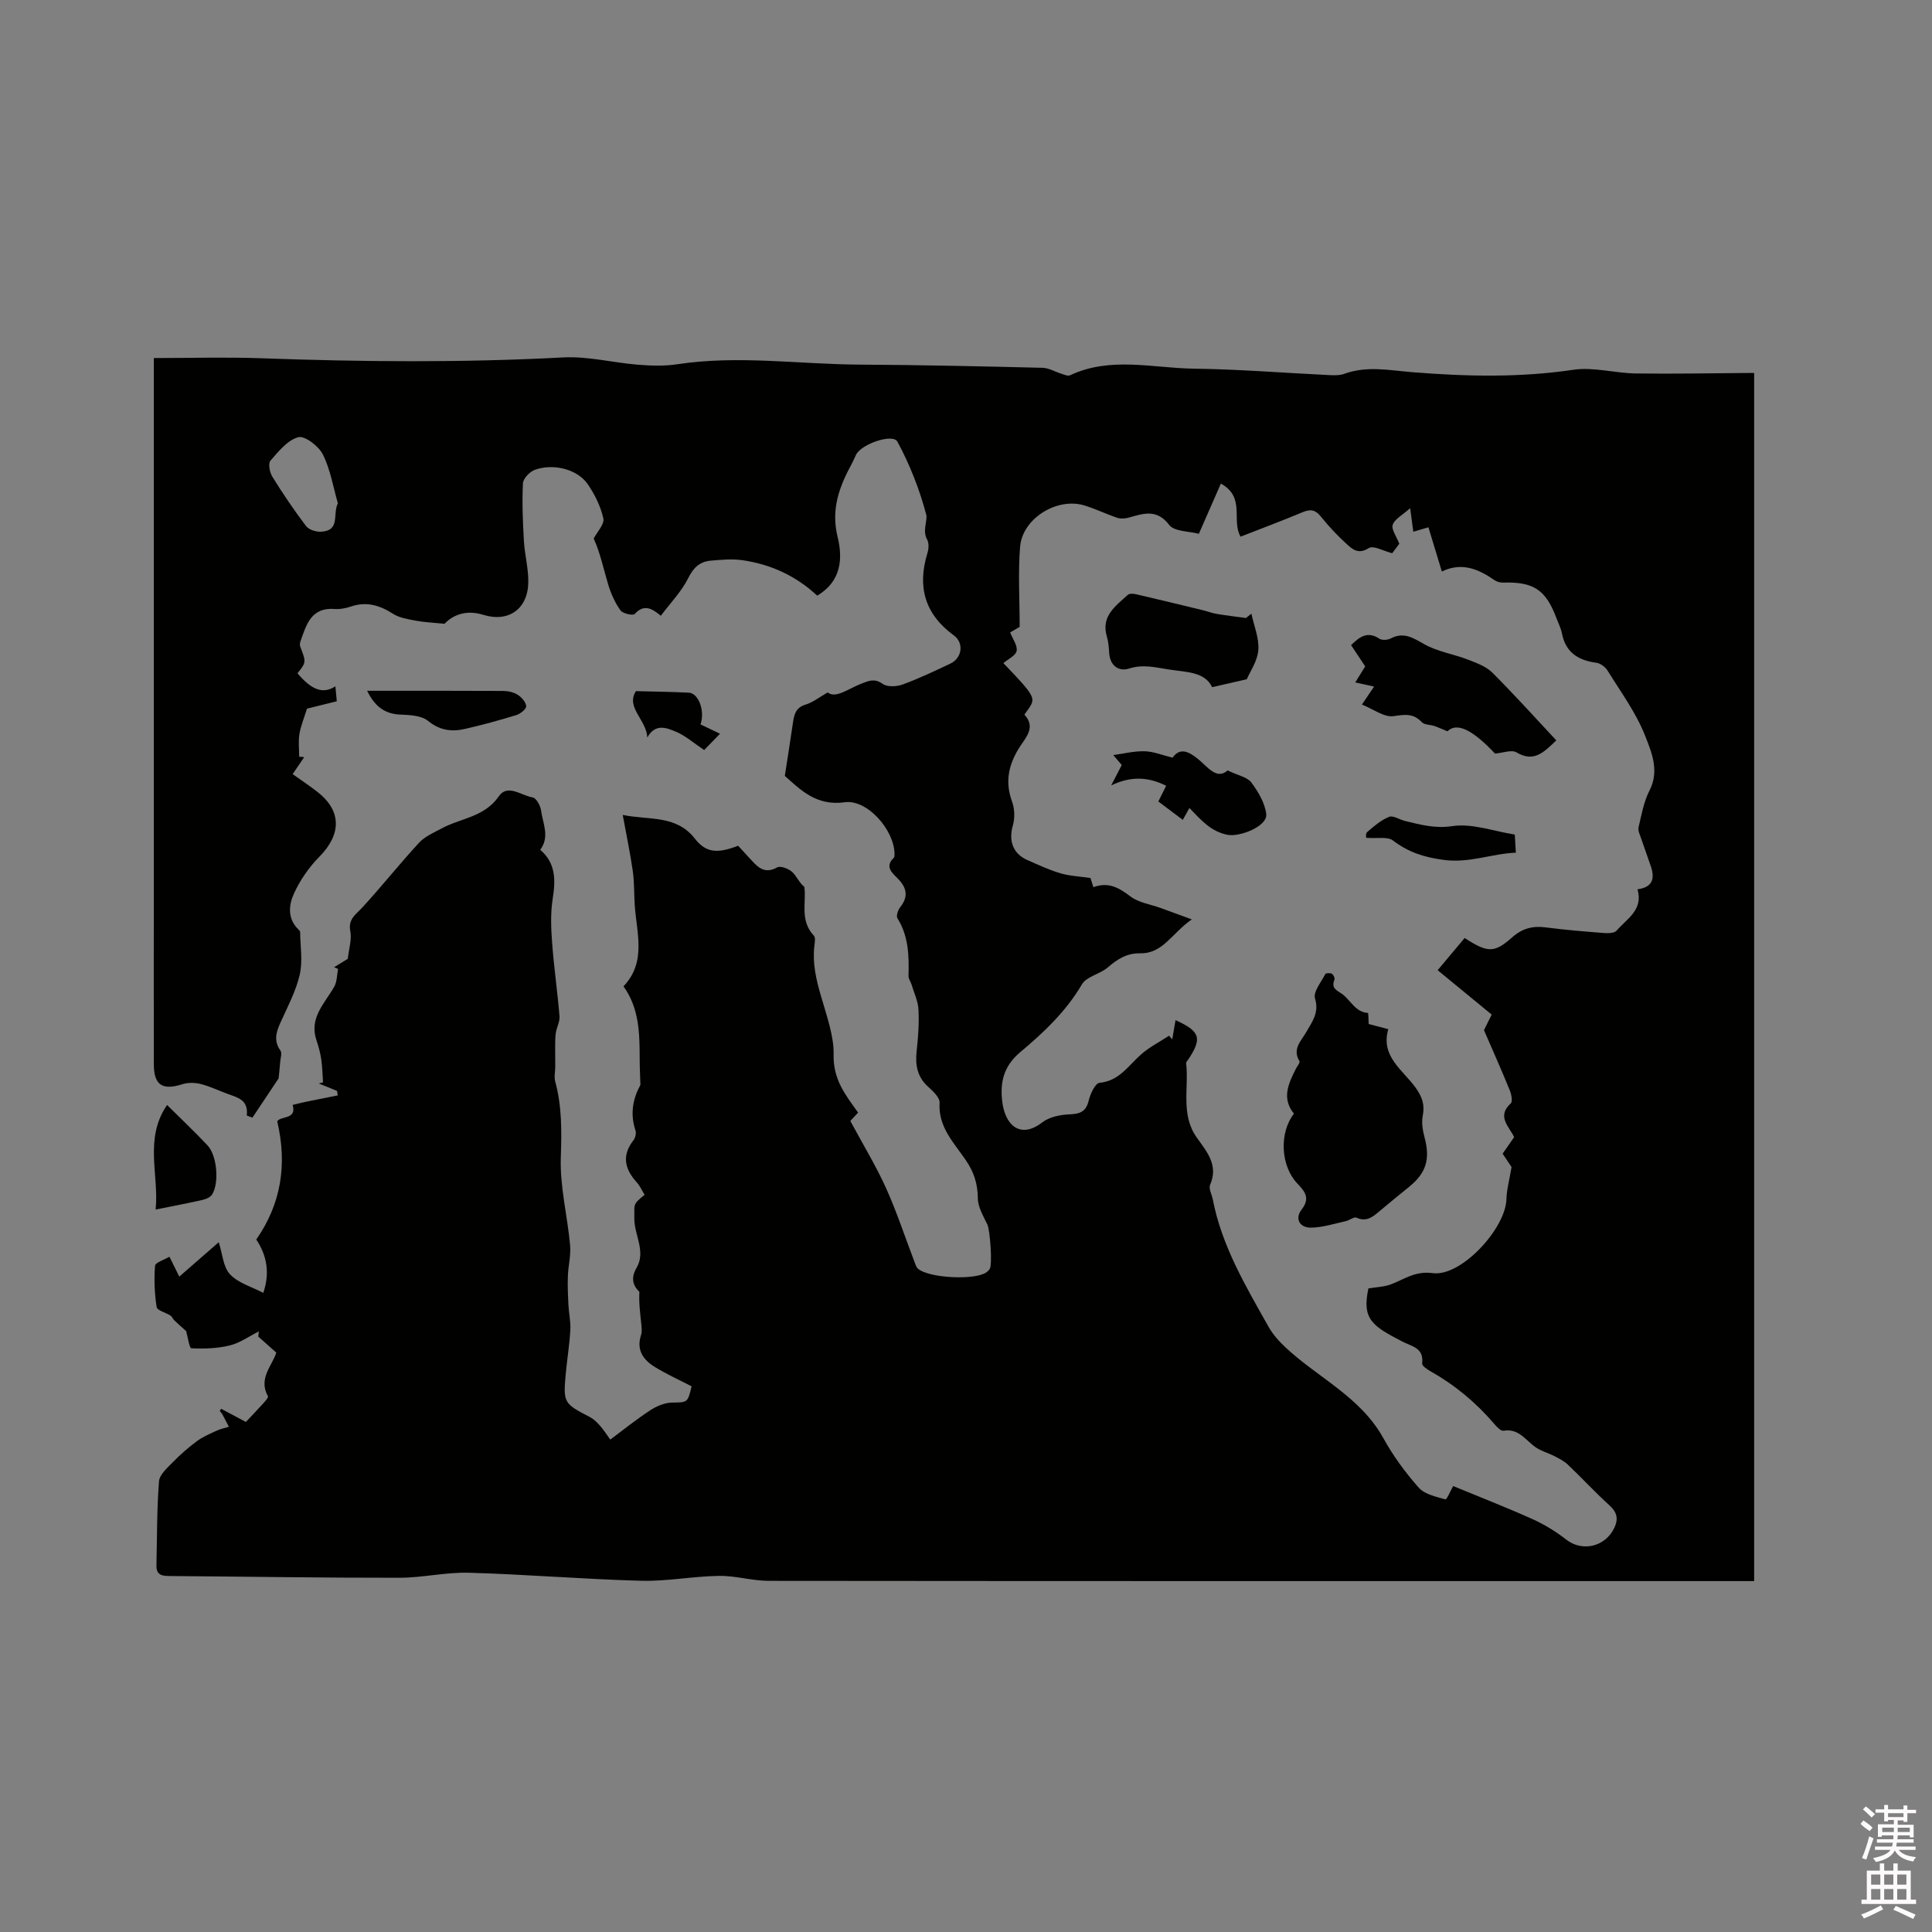 <svg enable-background="new 0 0 400 400" viewBox="0 0 400 400" xmlns="http://www.w3.org/2000/svg"><rect x="0" y="0" width="400" height="400" fill="#808080" stroke="none"/><path d="m385.2 377.6.6-.7c.6.4 1.3.9 1.9 1.5l-.6.7c-.8-.5-1.4-1-1.9-1.5zm.3 7.1c.6-1.4 1.1-2.9 1.5-4.5.3.1.6.3.9.4-.5 1.4-1 2.9-1.5 4.4zm.2-10.1.6-.6c.7.5 1.3 1.1 1.9 1.6l-.7.7c-.6-.6-1.2-1.2-1.8-1.7zm8.4-.8h.8v.9h1.8v.7h-1.8v1.8h-.8v-.3h-1.2v.9h3.3v2.6h-.8v-.4h-2.5c0 .3 0 .6-.1.8h3.4v.7h-3.5c0 .3-.1.6-.1.8h4v.7h-3.5c.7.9 1.9 1.3 3.6 1.5-.2.2-.4.5-.6.9-1.9-.3-3.2-1.1-3.8-2.3-.5 1.1-1.8 2-3.9 2.4-.2-.3-.4-.5-.6-.8 1.9-.4 3.1-.9 3.6-1.7h-3.2v-.7h3.5c.1-.2.1-.5.2-.8h-3.3v-.7h3.4c0-.2 0-.5 0-.8h-2.4v.3h-.8v-2.6h3.3v-.9h-1.2v.3h-.8v-1.8h-1.8v-.7h1.8v-.9h.8v.9h3.2zm-4.4 5.5h2.4c0-.3 0-.6 0-.9h-2.4zm1.2-3.1h3.2v-.8h-3.2zm4.4 2.2h-2.4v.9h2.5v-.9z" fill="#fcfafa"/><path d="m389.2 385.8h.9v1.5h1.9v-1.5h.9v1.5h2.7v6h1.1v.9h-11.3v-.9h1.1v-6h2.7zm.2 8.7.5.8c-1.2.6-2.5 1.3-4 1.9-.2-.3-.3-.6-.6-.8 1.6-.6 3-1.3 4.1-1.9zm-2-4.3h1.9v-2.1h-1.9zm0 3.1h1.9v-2.2h-1.9zm2.7-3.1h1.9v-2.1h-1.9zm0 3.1h1.9v-2.2h-1.9zm2.4 1.3c1.4.6 2.7 1.2 4.1 1.8l-.5.9c-1.5-.7-2.8-1.4-4.1-1.9zm2.2-6.5h-1.9v2.1h1.9zm-1.9 5.2h1.9v-2.2h-1.9z" fill="#fcfafa"/><g fill="#010100"><path d="m45.78 291.67c1.61.86 3.23 1.72 5.13 2.73 1.21-1.29 2.52-2.65 3.78-4.05.34-.38.91-1.06.78-1.28-2.06-3.69.94-6.38 1.73-9.03-1.37-1.22-2.55-2.27-3.73-3.32.04-.36.09-.71.13-1.07-2 1-3.91 2.39-6.03 2.91-2.56.63-5.3.71-7.95.59-.42-.02-.73-2.35-1.08-3.56-.7-.63-1.6-1.42-2.46-2.24-.3-.28-.45-.76-.78-.97-.97-.63-2.76-1.06-2.87-1.77-.44-2.81-.55-5.71-.33-8.55.05-.66 1.84-1.19 2.98-1.87.84 1.69 1.43 2.89 2.04 4.12 2.94-2.56 5.79-5.05 8.17-7.12.77 2.4.91 5.14 2.34 6.65 1.71 1.82 4.53 2.59 6.88 3.83 1.35-3.94.85-7.58-1.45-11.04 5.14-7.4 6.44-15.47 4.34-24.48.7-1.14 4.11-.31 3.19-3.39.86-.2 1.71-.43 2.57-.61 2.25-.46 4.51-.91 6.77-1.36-.05-.31-.1-.62-.15-.93-1.26-.51-2.52-1.02-3.78-1.54.29-.08.59-.15.88-.23-.11-1.6-.14-3.22-.37-4.8-.2-1.32-.56-2.64-.99-3.91-1.57-4.66 1.71-7.62 3.68-11.09.59-1.04.55-2.45.79-3.69-.28-.11-.56-.22-.83-.34 1.07-.65 2.14-1.31 2.84-1.74.24-2.13.86-4.01.53-5.7-.5-2.56 1.14-3.47 2.5-4.95 4.01-4.37 7.71-9.03 11.73-13.39 1.2-1.3 3.02-2.07 4.63-2.94 3.98-2.16 8.9-2.34 11.89-6.68 1.82-2.65 4.68-.12 7.01.24.72.11 1.6 1.7 1.73 2.69.34 2.66 1.87 5.41-.17 8.15 3.22 2.75 3.2 6.25 2.58 10.14-.47 2.97-.35 6.09-.12 9.12.38 5.08 1.11 10.13 1.53 15.2.09 1.1-.56 2.24-.75 3.38-.15.89-.14 1.8-.15 2.71-.01 1.46.03 2.92.02 4.38 0 1.02-.27 2.1-.01 3.04 1.41 5.17 1.34 10.33 1.16 15.69-.21 6.02 1.36 12.09 1.92 18.15.2 2.13-.38 4.32-.46 6.48-.07 1.95.01 3.9.11 5.85.09 1.77.5 3.54.4 5.3-.17 3.06-.68 6.11-.96 9.17-.54 5.91-.32 6.06 4.94 8.8 1.56.81 2.71 2.41 4.29 4.7 2.74-2.03 5.4-4.19 8.25-6.05 1.31-.86 2.99-1.58 4.51-1.61 3.2-.06 3.27.1 4.08-3.37-2.51-1.3-5.12-2.48-7.54-3.96-2.42-1.47-3.96-3.5-2.93-6.65.25-.75.11-1.67.03-2.49-.22-2.14-.5-4.27-.37-6.46-1.44-1.38-1.76-2.95-.59-4.96 2.02-3.48-.54-6.86-.46-10.35.06-2.73-.45-2.74 2.13-4.77-.52-.85-.94-1.83-1.62-2.58-2.48-2.74-3.17-5.53-.71-8.69.4-.51.64-1.46.44-2.05-1.16-3.53-.52-6.63 1.02-9.44-.05-1.79-.15-3.58-.15-5.37-.02-5.21-.04-10.41-3.35-15.04 4.82-5.07 2.69-11.1 2.32-16.9-.15-2.3-.07-4.63-.39-6.91-.52-3.68-1.3-7.33-2.09-11.68 5.46 1.13 11.03-.06 14.91 4.88 2.28 2.91 4.54 3.22 8.98 1.5.91.99 1.89 2.05 2.87 3.12 1.44 1.59 2.85 2.69 5.22 1.36.67-.38 2.34.26 3.09.94.96.88 1.46 2.26 2.52 3.08.49 3.12-1.02 6.91 1.98 10.12.38.4.18 1.44.1 2.17-.4 3.6.36 6.84 1.39 10.39 1.12 3.88 2.69 8.27 2.6 11.99-.13 5.26 2.45 8.41 5.07 12.08-.82.88-1.53 1.63-1.61 1.73 2.61 4.85 5.28 9.23 7.38 13.87 2.25 4.98 3.95 10.2 5.91 15.32.18.48.34 1.06.7 1.38 2.2 1.98 11.83 2.46 14.21.76.25-.18.48-.42.65-.67.62-.95.05-8.11-.46-9.18-.83-1.76-1.98-3.63-1.99-5.46-.02-3.01-.82-5.46-2.51-7.93-2.46-3.6-5.73-6.85-5.41-11.87.07-1.04-1.34-2.37-2.33-3.26-2.3-2.06-2.74-4.53-2.42-7.44.32-2.84.53-5.73.38-8.57-.09-1.76-.92-3.48-1.44-5.21-.18-.59-.64-1.17-.62-1.75.11-4.16.03-8.24-2.3-11.96-.29-.47.11-1.69.56-2.26 1.81-2.27 1.36-4.12-.58-6.05-1.12-1.11-2.62-2.41-.74-4.19.18-.17.17-.6.16-.91-.11-4.92-5.66-11.25-10.31-10.6-5.91.82-9.2-2.62-12.4-5.46.6-3.94 1.17-7.43 1.67-10.93.25-1.74.56-3.22 2.65-3.84 1.48-.44 2.78-1.5 4.55-2.51 1.64 1.35 4.3-.79 7.05-1.85 1.5-.58 2.68-1.1 4.34.08.95.68 2.89.58 4.13.13 3.37-1.24 6.64-2.79 9.89-4.33 2.4-1.14 2.88-4.25.71-5.84-6.04-4.42-7.61-10.09-5.45-17.09.26-.85.32-2.05-.09-2.78-1.02-1.84.15-3.91-.18-5.16-1.38-5.2-3.39-10.32-5.95-15.06-.97-1.8-7.51.49-8.58 2.7-.28.57-.51 1.16-.81 1.72-2.61 4.78-4.43 9.49-3 15.29 1.08 4.41.81 9.19-4.23 12.15-4.35-4.06-9.57-6.48-15.44-7.33-2.15-.31-4.41-.11-6.61.09-2.25.2-3.56 1.42-4.65 3.61-1.38 2.77-3.65 5.1-5.68 7.8-1.89-1.6-3.52-2.44-5.4-.37-.35.38-2.47-.08-2.95-.75-1.12-1.57-1.96-3.44-2.53-5.31-.96-3.19-1.61-6.46-3.01-9.56.72-1.4 2.26-2.97 2-4.15-.55-2.48-1.76-4.95-3.21-7.07-2.1-3.09-7.03-4.4-10.95-3.02-1.06.37-2.44 1.8-2.49 2.8-.2 3.97-.03 7.96.2 11.93.16 2.84.94 5.67.91 8.49-.05 5.56-4.05 8.45-9.33 6.81-3.48-1.07-6.2-.04-8.02 1.86-2.4-.25-4.18-.31-5.92-.64-1.62-.31-3.39-.57-4.73-1.43-2.75-1.75-5.47-2.6-8.68-1.52-1.09.37-2.31.61-3.44.52-4.82-.36-5.82 3.21-7.02 6.61-.13.36-.22.83-.09 1.15 1.25 3.27 1.27 3.26-.56 5.56 2.95 3.48 5.28 4.35 7.85 2.7.09 1.02.18 1.91.29 3.09-2.2.55-4.32 1.07-6.17 1.53-.59 1.9-1.28 3.54-1.57 5.25-.25 1.52-.05 3.12-.05 4.69.35.03.7.07 1.04.1-.75 1.11-1.51 2.22-2.39 3.51 1.74 1.24 3.46 2.39 5.1 3.66 5.06 3.9 5.03 8.8.44 13.44-2.16 2.18-4.02 4.88-5.29 7.67-1.06 2.33-1.35 5.18.94 7.39.15.14.35.34.36.52.03 2.98.57 6.09-.1 8.92-.81 3.46-2.57 6.7-4.04 9.99-.86 1.93-1.33 3.7.06 5.64.36.5.03 1.52-.04 2.29-.12 1.46-.28 2.92-.34 3.48-1.91 2.87-3.67 5.5-5.42 8.13-.39-.15-.78-.3-1.17-.45.37-3.19-1.82-3.7-3.85-4.43-1.89-.68-3.72-1.59-5.65-2.08-1.21-.31-2.67-.34-3.85.04-4.11 1.31-5.88.19-5.89-4.11-.02-9.86-.01-19.73-.01-29.59 0-37.86 0-75.72 0-113.59 0-1.14 0-2.28 0-3.06 7.63 0 14.92-.22 22.19.04 20.87.76 41.72.94 62.59-.17 5.11-.27 10.3 1.1 15.46 1.51 2.71.22 5.5.31 8.17-.1 12.6-1.91 25.18.01 37.76.08 12.61.07 25.22.35 37.83.66 1.34.03 2.65.85 3.99 1.26.56.17 1.28.5 1.71.29 8.39-3.95 17.14-1.48 25.71-1.37 9.32.12 18.62.88 27.94 1.33 1.05.05 2.19.08 3.15-.27 4.69-1.71 9.37-.71 14.11-.33 11.1.89 22.17 1.15 33.28-.5 4.17-.62 8.6.7 12.92.76 7.73.11 15.46-.05 23.19-.1h1.34v250.13c-1.28 0-2.42 0-3.55 0-66.82 0-133.63.02-200.45-.05-3.45 0-6.9-1.09-10.34-1.03-5.39.08-10.78 1.16-16.15 1.01-11.86-.32-23.7-1.32-35.56-1.66-4.79-.14-9.6 1.03-14.41 1.04-15.78.02-31.55-.24-47.33-.36-1.62-.01-3.05-.02-3-2.19.13-5.81.08-11.64.53-17.42.11-1.41 1.75-2.81 2.9-3.99 1.52-1.56 3.18-3.02 4.93-4.31 1.24-.92 2.72-1.54 4.13-2.19.79-.37 1.67-.54 2.51-.8-.45-.86-.89-1.73-1.36-2.59-.14-.25-.36-.46-.54-.69.13-.15.21-.3.29-.45zm242.46-177.13c-1.79-.45-3.89-1.67-4.84-1.07-2.21 1.41-3.44.21-4.69-.93-1.87-1.71-3.62-3.58-5.21-5.56-1.12-1.4-2.12-1.64-3.77-.95-4.26 1.79-8.6 3.4-12.88 5.08-1.98-3.42 1.1-8.12-4.08-10.99-1.54 3.52-3.02 6.89-4.56 10.4-2.07-.56-5.07-.45-6.13-1.83-2.65-3.45-5.42-2.33-8.48-1.5-.72.19-1.6.25-2.29.01-2.29-.77-4.48-1.84-6.79-2.55-5.63-1.74-12.84 2.67-13.32 8.54-.44 5.39-.09 10.85-.09 16.6-.42.24-1.32.77-1.97 1.15.54 1.38 1.56 2.73 1.34 3.83-.2.98-1.77 1.69-2.74 2.52 7.52 7.86 6.72 7.2 4.35 10.67 2.53 2.68.12 4.91-1.13 6.94-2.2 3.59-2.9 7.04-1.42 11.07.54 1.49.6 3.42.16 4.94-.91 3.16 0 5.85 3.06 7.18 2.23.97 4.45 2.02 6.77 2.71 1.87.56 3.88.63 6.25.99.01.03.27.88.59 1.89 3.12-1.15 5.3.11 7.65 1.9 1.71 1.31 4.16 1.64 6.28 2.41 1.87.68 3.73 1.36 6.45 2.36-4.16 2.89-5.99 7.11-10.68 7.02-2.76-.05-4.73 1.21-6.72 2.93-1.61 1.39-4.39 1.86-5.35 3.5-3.3 5.63-7.94 9.99-12.77 14.04-3.54 2.97-4.21 6.38-3.71 10.35.6 4.74 3.7 7.7 8.25 4.2 1.46-1.12 3.69-1.6 5.59-1.67 2.2-.09 3.48-.5 4.04-2.85.33-1.39 1.37-3.61 2.25-3.69 4.15-.39 6.01-3.63 8.67-5.94 1.72-1.49 3.81-2.55 5.73-3.81.22.26.43.51.65.77.23-1.31.45-2.63.68-3.99 5.12 2.31 5.56 3.75 2.65 8.12-.17.26-.48.55-.45.8.59 5.16-1.19 10.64 2.21 15.41 2.06 2.9 4.53 5.67 2.75 9.76-.34.78.36 2.02.56 3.05 1.86 9.64 6.82 17.94 11.53 26.33.9 1.61 2.21 3.06 3.57 4.33 6.71 6.26 15.5 10.22 20.21 18.75 2.02 3.66 4.55 7.11 7.32 10.24 1.23 1.39 3.58 1.88 5.53 2.43.27.08 1.11-1.88 1.6-2.76 5.27 2.18 10.89 4.36 16.37 6.82 2.48 1.11 4.88 2.58 7.03 4.26 3.33 2.61 8.12 1.51 9.97-2.44.92-1.96.5-3.28-1.09-4.72-2.95-2.67-5.65-5.62-8.54-8.36-.78-.74-1.8-1.25-2.77-1.75-1.25-.65-2.67-1.02-3.82-1.79-2.11-1.42-3.51-4.02-6.73-3.47-.55.1-1.41-.83-1.94-1.45-3.76-4.39-8.12-8.02-13.16-10.86-.69-.39-1.8-1.14-1.74-1.6.41-3.3-2.19-3.55-4.19-4.6-6.11-3.19-8.31-4.55-6.94-10.95 1.77-.3 3.3-.33 4.65-.84 2.8-1.05 5-2.83 8.66-2.33 5.88.8 15.1-9.22 15.27-15.3.05-2.01.62-4 1.06-6.67-.3-.44-1.06-1.58-1.85-2.76.83-1.18 1.6-2.29 2.39-3.43-1.09-2.26-3.65-4.3-.7-6.99.42-.38.13-1.88-.21-2.71-1.65-4.05-3.43-8.05-5.34-12.45.26-.53.81-1.63 1.6-3.22-3.57-2.93-7.03-5.78-11.19-9.19 1.68-2 3.66-4.37 5.59-6.67 4.78 3.1 6.12 3.15 9.86-.15 2.1-1.86 4.27-2.4 6.96-2.04 3.99.52 8.01.85 12.02 1.16.88.07 2.17.04 2.63-.5 2.1-2.45 5.56-4.26 4.32-8.55 3.25-.43 3.59-2.33 2.74-4.83-.65-1.89-1.34-3.78-1.98-5.68-.26-.77-.71-1.64-.54-2.35.61-2.57 1.07-5.27 2.26-7.58 2.1-4.09.43-7.96-.91-11.36-1.87-4.77-5.03-9.05-7.76-13.46-.47-.76-1.48-1.53-2.32-1.64-3.74-.5-6.35-2.1-7.13-6.05-.22-1.13-.77-2.19-1.18-3.28-2.18-5.79-4.73-7.46-10.96-7.27-.6.02-1.31-.15-1.79-.48-3.35-2.33-6.84-3.82-10.94-1.81-1.03-3.4-1.91-6.29-2.78-9.16-1.24.36-2.17.63-3.13.92-.2-1.51-.36-2.72-.65-4.88-1.64 1.47-3.2 2.25-3.61 3.43-.33.94.76 2.37 1.36 3.94-.33.45-.95 1.27-1.47 1.96zm-218.29-10.35c-.98-3.4-1.55-7-3.11-10.11-.86-1.72-3.74-3.92-5.08-3.56-2.22.59-4.1 2.94-5.76 4.85-.51.59-.18 2.41.37 3.3 2.17 3.51 4.49 6.93 6.97 10.22.57.76 2.03 1.24 3.05 1.2 4.15-.18 2.42-3.56 3.56-5.9z"/><path d="m34.59 228.78c2.9 2.88 5.75 5.55 8.4 8.39 1.96 2.1 2.43 7.78.91 10.16-.37.58-1.3.95-2.04 1.12-3.06.69-6.16 1.27-9.64 1.97.74-7.11-2.44-14.67 2.37-21.64z"/><path d="m76.01 143.02c9.73 0 18.95-.02 28.17.03 1.02.01 2.18.27 3.02.81.8.51 1.69 1.52 1.74 2.35.03.59-1.18 1.57-2.01 1.83-3.52 1.08-7.08 2.06-10.68 2.88-2.73.62-5.2.32-7.63-1.67-1.36-1.11-3.74-1.22-5.68-1.3-3.24-.12-5.3-1.63-6.93-4.93z"/><path d="m145.03 149.98c1.35.65 2.7 1.29 4.04 1.93-1.18 1.22-2.36 2.43-3.28 3.38-2.23-1.49-3.89-2.98-5.83-3.79-1.92-.8-4.29-1.82-5.95 1.21-.11-3.63-4.54-6.27-2.34-9.62 4.01.11 7.47.14 10.93.32 2.08.1 3.39 3.87 2.43 6.57z"/><path d="m267.9 230.57c-2.58-3.14-1.16-6.21.39-9.27.27-.54.92-1.31.76-1.58-1.55-2.52.33-4.18 1.39-6.03 1.22-2.15 2.72-3.99 1.82-6.97-.41-1.36 1.28-3.39 2.13-5.05.11-.22 1.02-.26 1.37-.06.32.19.65.93.52 1.23-.79 1.9.7 2.25 1.77 3.09 1.67 1.31 2.6 3.62 5.17 3.79.1.01.1 1.4.15 2.29 1.15.3 2.46.65 4.06 1.07-1.66 5.67 3.06 8.46 5.69 12.16 1.34 1.88 1.9 3.52 1.44 5.8-.29 1.44.02 3.1.41 4.57 1.15 4.37.31 7.23-3.19 10.08-2.05 1.67-4.11 3.33-6.13 5.04-1.4 1.18-2.69 2.33-4.79 1.38-.53-.24-1.46.55-2.24.72-2.42.52-4.86 1.34-7.29 1.34-2.26-.01-3.3-1.87-1.84-3.75 1.87-2.41.62-3.78-.92-5.42-3.43-3.64-3.77-10.45-.67-14.43z"/><path d="m322.22 153.29c-2.56 2.42-4.61 4.65-8.25 2.48-1.01-.6-2.82.12-4.45.25-4.68-5-7.94-6.51-9.84-4.61-.94-.38-1.8-.78-2.69-1.09-.88-.3-2.08-.23-2.63-.81-1.77-1.88-3.5-1.57-5.86-1.24-1.95.27-4.17-1.45-6.53-2.4 1.1-1.62 1.72-2.54 2.52-3.72-1.38-.3-2.47-.55-3.9-.86.69-1.1 1.32-2.11 2.06-3.32-.93-1.4-1.9-2.87-2.92-4.4 1.74-1.71 3.38-2.97 5.84-1.34.55.36 1.71.3 2.35-.04 2.68-1.41 4.58-.16 6.92 1.16 2.74 1.56 6.07 2.06 9.06 3.21 1.79.69 3.77 1.41 5.07 2.7 4.5 4.49 8.74 9.21 13.25 14.03z"/><path d="m259.09 127.05c.53 2.52 1.63 5.09 1.43 7.56-.18 2.29-1.73 4.47-2.39 6.02-2.54.58-4.56 1.04-7.17 1.64-1.53-3.16-5.14-3.09-8.83-3.64-2.87-.43-5.42-1.16-8.39-.21-2.05.66-3.9-.53-4.09-3.16-.08-1.16-.15-2.35-.48-3.45-1.27-4.26 1.8-6.32 4.31-8.64.33-.31 1.15-.27 1.68-.15 4.61 1.07 9.2 2.18 13.8 3.3 1.02.25 2.01.63 3.05.8 1.98.33 3.97.56 5.96.83.38-.31.75-.61 1.12-.9z"/><path d="m254.17 159.51c2.22 1.07 4.09 1.39 4.91 2.5 1.42 1.92 2.82 4.25 3.08 6.54.29 2.51-5.46 4.78-8 4.29-3.46-.67-5.48-3.04-7.9-5.55-.63 1.12-1.07 1.9-1.38 2.45-1.59-1.19-3.2-2.4-5.06-3.8.42-.84.96-1.92 1.62-3.25-3.78-1.91-7.37-2-11.38-.08.7-1.35 1.41-2.71 2.19-4.22-.67-.78-1.39-1.63-1.76-2.06 2.08-.28 4.3-.85 6.49-.79 1.85.05 3.69.81 5.78 1.33 1.51-2.13 3.29-1.34 5.26.26 2.02 1.64 3.86 4.4 6.15 2.38z"/><path d="m313.62 172.79c.08 1.43.14 2.37.22 3.75-5.06.19-9.59 2.23-15.05 1.48-4.13-.57-7.24-1.62-10.41-4.01-1.11-.84-3.2-.37-5.49-.55-.02.21-.23-.83.16-1.18 1.39-1.22 2.87-2.48 4.54-3.16.85-.34 2.17.58 3.3.85 3.21.77 6.16 1.61 9.79 1.07 4.08-.62 8.49 1.04 12.94 1.75z"/></g></svg>